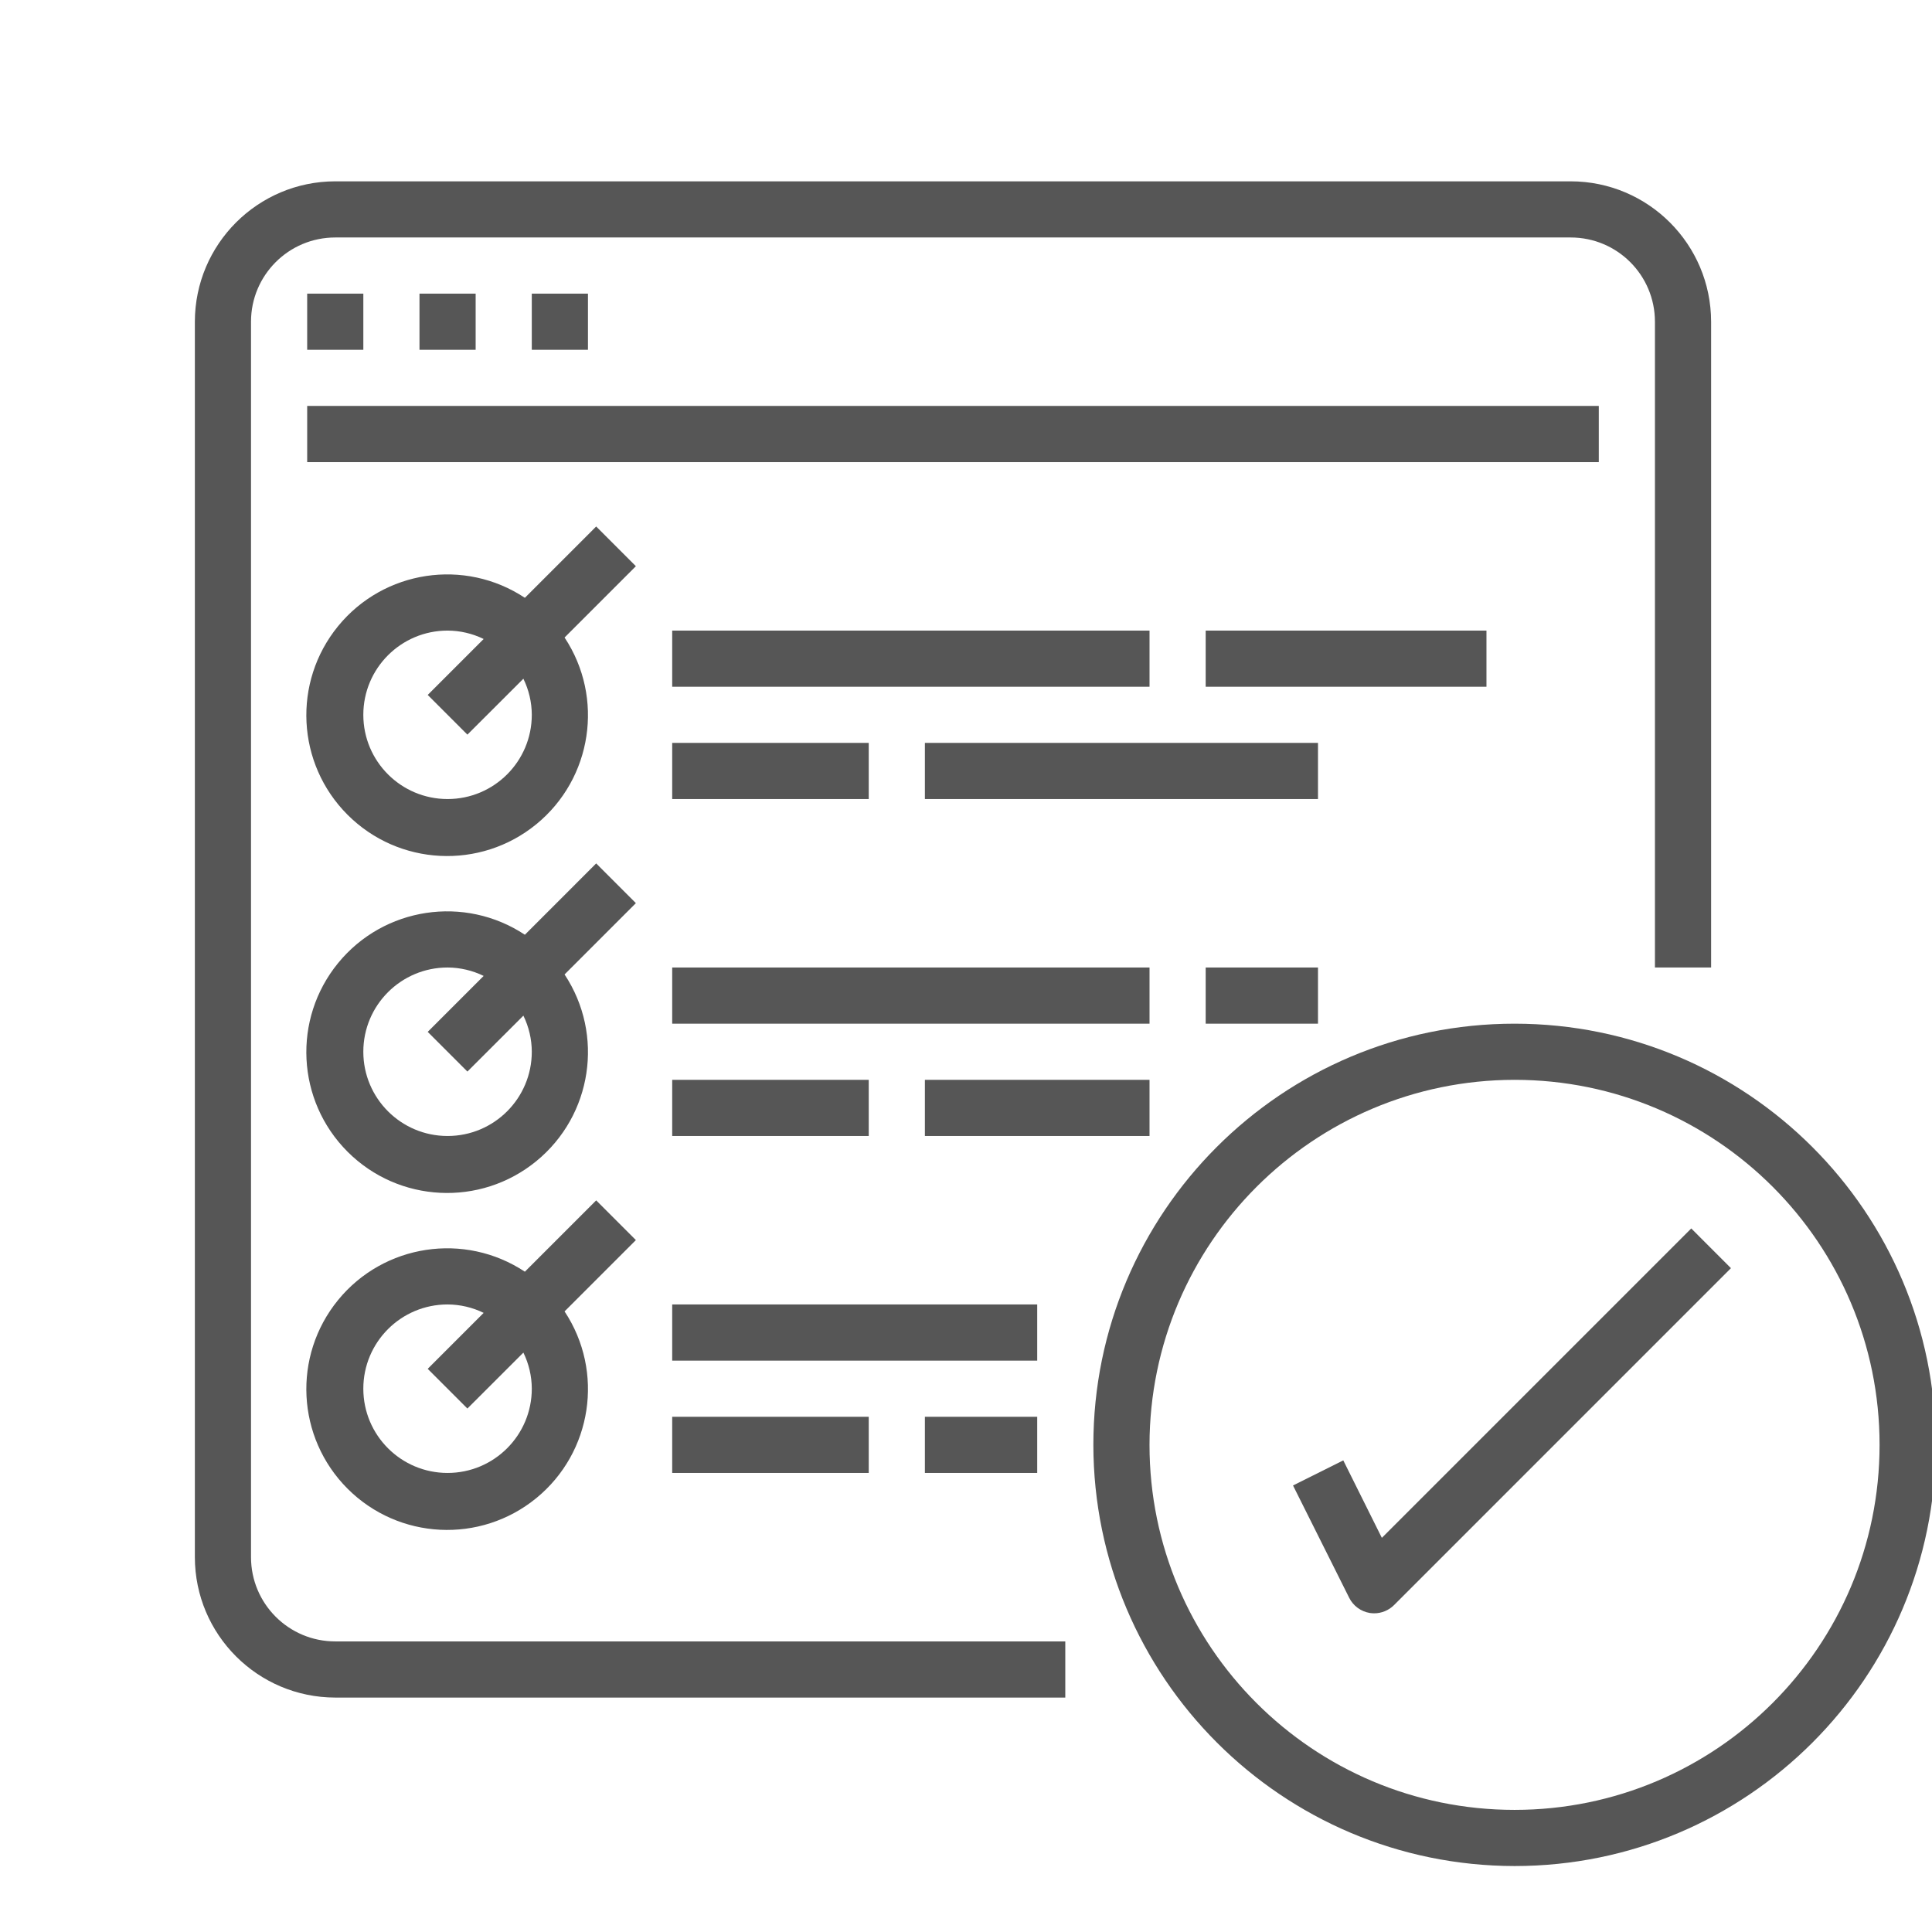<?xml version="1.0" encoding="utf-8"?>
<!-- Generator: Adobe Illustrator 16.0.0, SVG Export Plug-In . SVG Version: 6.00 Build 0)  -->
<!DOCTYPE svg PUBLIC "-//W3C//DTD SVG 1.1//EN" "http://www.w3.org/Graphics/SVG/1.1/DTD/svg11.dtd">
<svg version="1.1" id="Layer_1" xmlns:x="http://ns.adobe.com/Extensibility/1.0/" xmlns:i="http://ns.adobe.com/AdobeIllustrator/10.0/" xmlns:graph="http://ns.adobe.com/Graphs/1.0/"
	 xmlns="http://www.w3.org/2000/svg" xmlns:xlink="http://www.w3.org/1999/xlink" x="0px" y="0px" width="165.5px" height="165.5px"
	 viewBox="173 138.5 165.5 165.5" enable-background="new 173 138.5 165.5 165.5" xml:space="preserve">
<g id="surface1">
	<path fill="#565656" d="M201.718,283.918h62.537v-4.811h-62.537c-3.985,0-7.216-3.23-7.216-7.217V166.059
		c0-3.986,3.231-7.216,7.216-7.216H307.55c3.987,0,7.216,3.229,7.216,7.216v55.321h4.812v-55.321
		c-0.008-6.639-5.388-12.019-12.027-12.026H201.718c-6.638,0.007-12.018,5.387-12.026,12.026v105.832
		C189.7,278.529,195.08,283.908,201.718,283.918z"/>
	<path fill="#565656" d="M199.314,163.654h4.81v4.81h-4.81V163.654z"/>
	<path fill="#565656" d="M208.934,163.654h4.811v4.81h-4.811V163.654z"/>
	<path fill="#565656" d="M218.555,163.654h4.811v4.81h-4.811V163.654z"/>
	<path fill="#565656" d="M199.314,173.274h110.643v4.812H199.314V173.274z"/>
	<path fill="#565656" d="M224.071,183.6l-6.109,6.11c-5.165-3.419-12.08-2.37-16,2.427c-3.918,4.795-3.567,11.782,0.812,16.16
		c4.379,4.38,11.366,4.732,16.162,0.813c4.796-3.919,5.846-10.835,2.426-15.999l6.109-6.109L224.071,183.6z M211.339,206.948
		c-3.985,0-7.216-3.23-7.216-7.215c0-3.985,3.231-7.215,7.216-7.215c1.073,0.003,2.128,0.25,3.092,0.72l-4.792,4.792l3.4,3.401
		l4.795-4.789c0.471,0.962,0.717,2.018,0.721,3.09C218.555,203.717,215.325,206.948,211.339,206.948z"/>
	<path fill="#565656" d="M230.582,192.518h40.889v4.81h-40.889V192.518z"/>
	<path fill="#565656" d="M230.582,202.138h16.836v4.81h-16.836V202.138z"/>
	<path fill="#565656" d="M252.229,202.138h33.673v4.81h-33.673V202.138z"/>
	<path fill="#565656" d="M276.282,192.518h24.052v4.81h-24.052V192.518z"/>
	<path fill="#565656" d="M224.071,212.463l-6.109,6.11c-5.165-3.419-12.08-2.37-16,2.426c-3.918,4.796-3.567,11.782,0.812,16.162
		c4.379,4.379,11.366,4.73,16.162,0.811c4.796-3.919,5.846-10.833,2.426-15.998l6.109-6.11L224.071,212.463z M211.339,235.812
		c-3.985,0-7.216-3.231-7.216-7.216c0-3.986,3.231-7.217,7.216-7.217c1.073,0.004,2.128,0.251,3.092,0.722l-4.792,4.792l3.4,3.4
		l4.795-4.79c0.471,0.963,0.717,2.019,0.721,3.092C218.555,232.581,215.325,235.812,211.339,235.812z"/>
	<path fill="#565656" d="M230.582,221.379h40.889v4.812h-40.889V221.379z"/>
	<path fill="#565656" d="M230.582,231.001h16.836v4.811h-16.836V231.001z"/>
	<path fill="#565656" d="M252.229,231.001h19.242v4.811h-19.242V231.001z"/>
	<path fill="#565656" d="M276.282,221.379h9.62v4.812h-9.62V221.379z"/>
	<path fill="#565656" d="M224.071,241.327l-6.109,6.11c-5.165-3.419-12.08-2.37-16,2.426c-3.918,4.797-3.567,11.782,0.812,16.163
		c4.379,4.379,11.366,4.73,16.162,0.811c4.796-3.918,5.846-10.833,2.426-15.999l6.109-6.109L224.071,241.327z M211.339,264.676
		c-3.985,0-7.216-3.23-7.216-7.217c0-3.986,3.231-7.216,7.216-7.216c1.073,0.005,2.128,0.25,3.092,0.722l-4.792,4.793l3.4,3.401
		l4.795-4.791c0.471,0.963,0.717,2.02,0.721,3.091C218.555,261.445,215.325,264.676,211.339,264.676z"/>
	<path fill="#565656" d="M230.582,250.243h31.268v4.812h-31.268V250.243z"/>
	<path fill="#565656" d="M230.582,259.865h16.836v4.811h-16.836V259.865z"/>
	<path fill="#565656" d="M252.229,259.865h9.621v4.811h-9.621V259.865z"/>
	<path fill="#565656" d="M302.741,298.35c19.926,0,36.078-16.154,36.078-36.08c0-19.926-16.152-36.079-36.078-36.079
		c-19.928,0-36.081,16.152-36.081,36.079C266.685,282.186,282.823,298.326,302.741,298.35z M302.741,231.001
		c17.267,0,31.268,14,31.268,31.268c0,17.27-14.001,31.27-31.268,31.27c-17.271,0-31.271-14-31.271-31.27
		C271.491,245.009,285.479,231.021,302.741,231.001z"/>
	<path fill="#565656" d="M288.069,263.6l-4.306,2.15l4.812,9.621c0.344,0.691,1.003,1.176,1.767,1.301
		c0.124,0.018,0.247,0.027,0.373,0.029c0.637,0,1.248-0.254,1.701-0.703l28.862-28.864l-3.401-3.402l-26.504,26.504L288.069,263.6z"
		/>
</g>
</svg>
